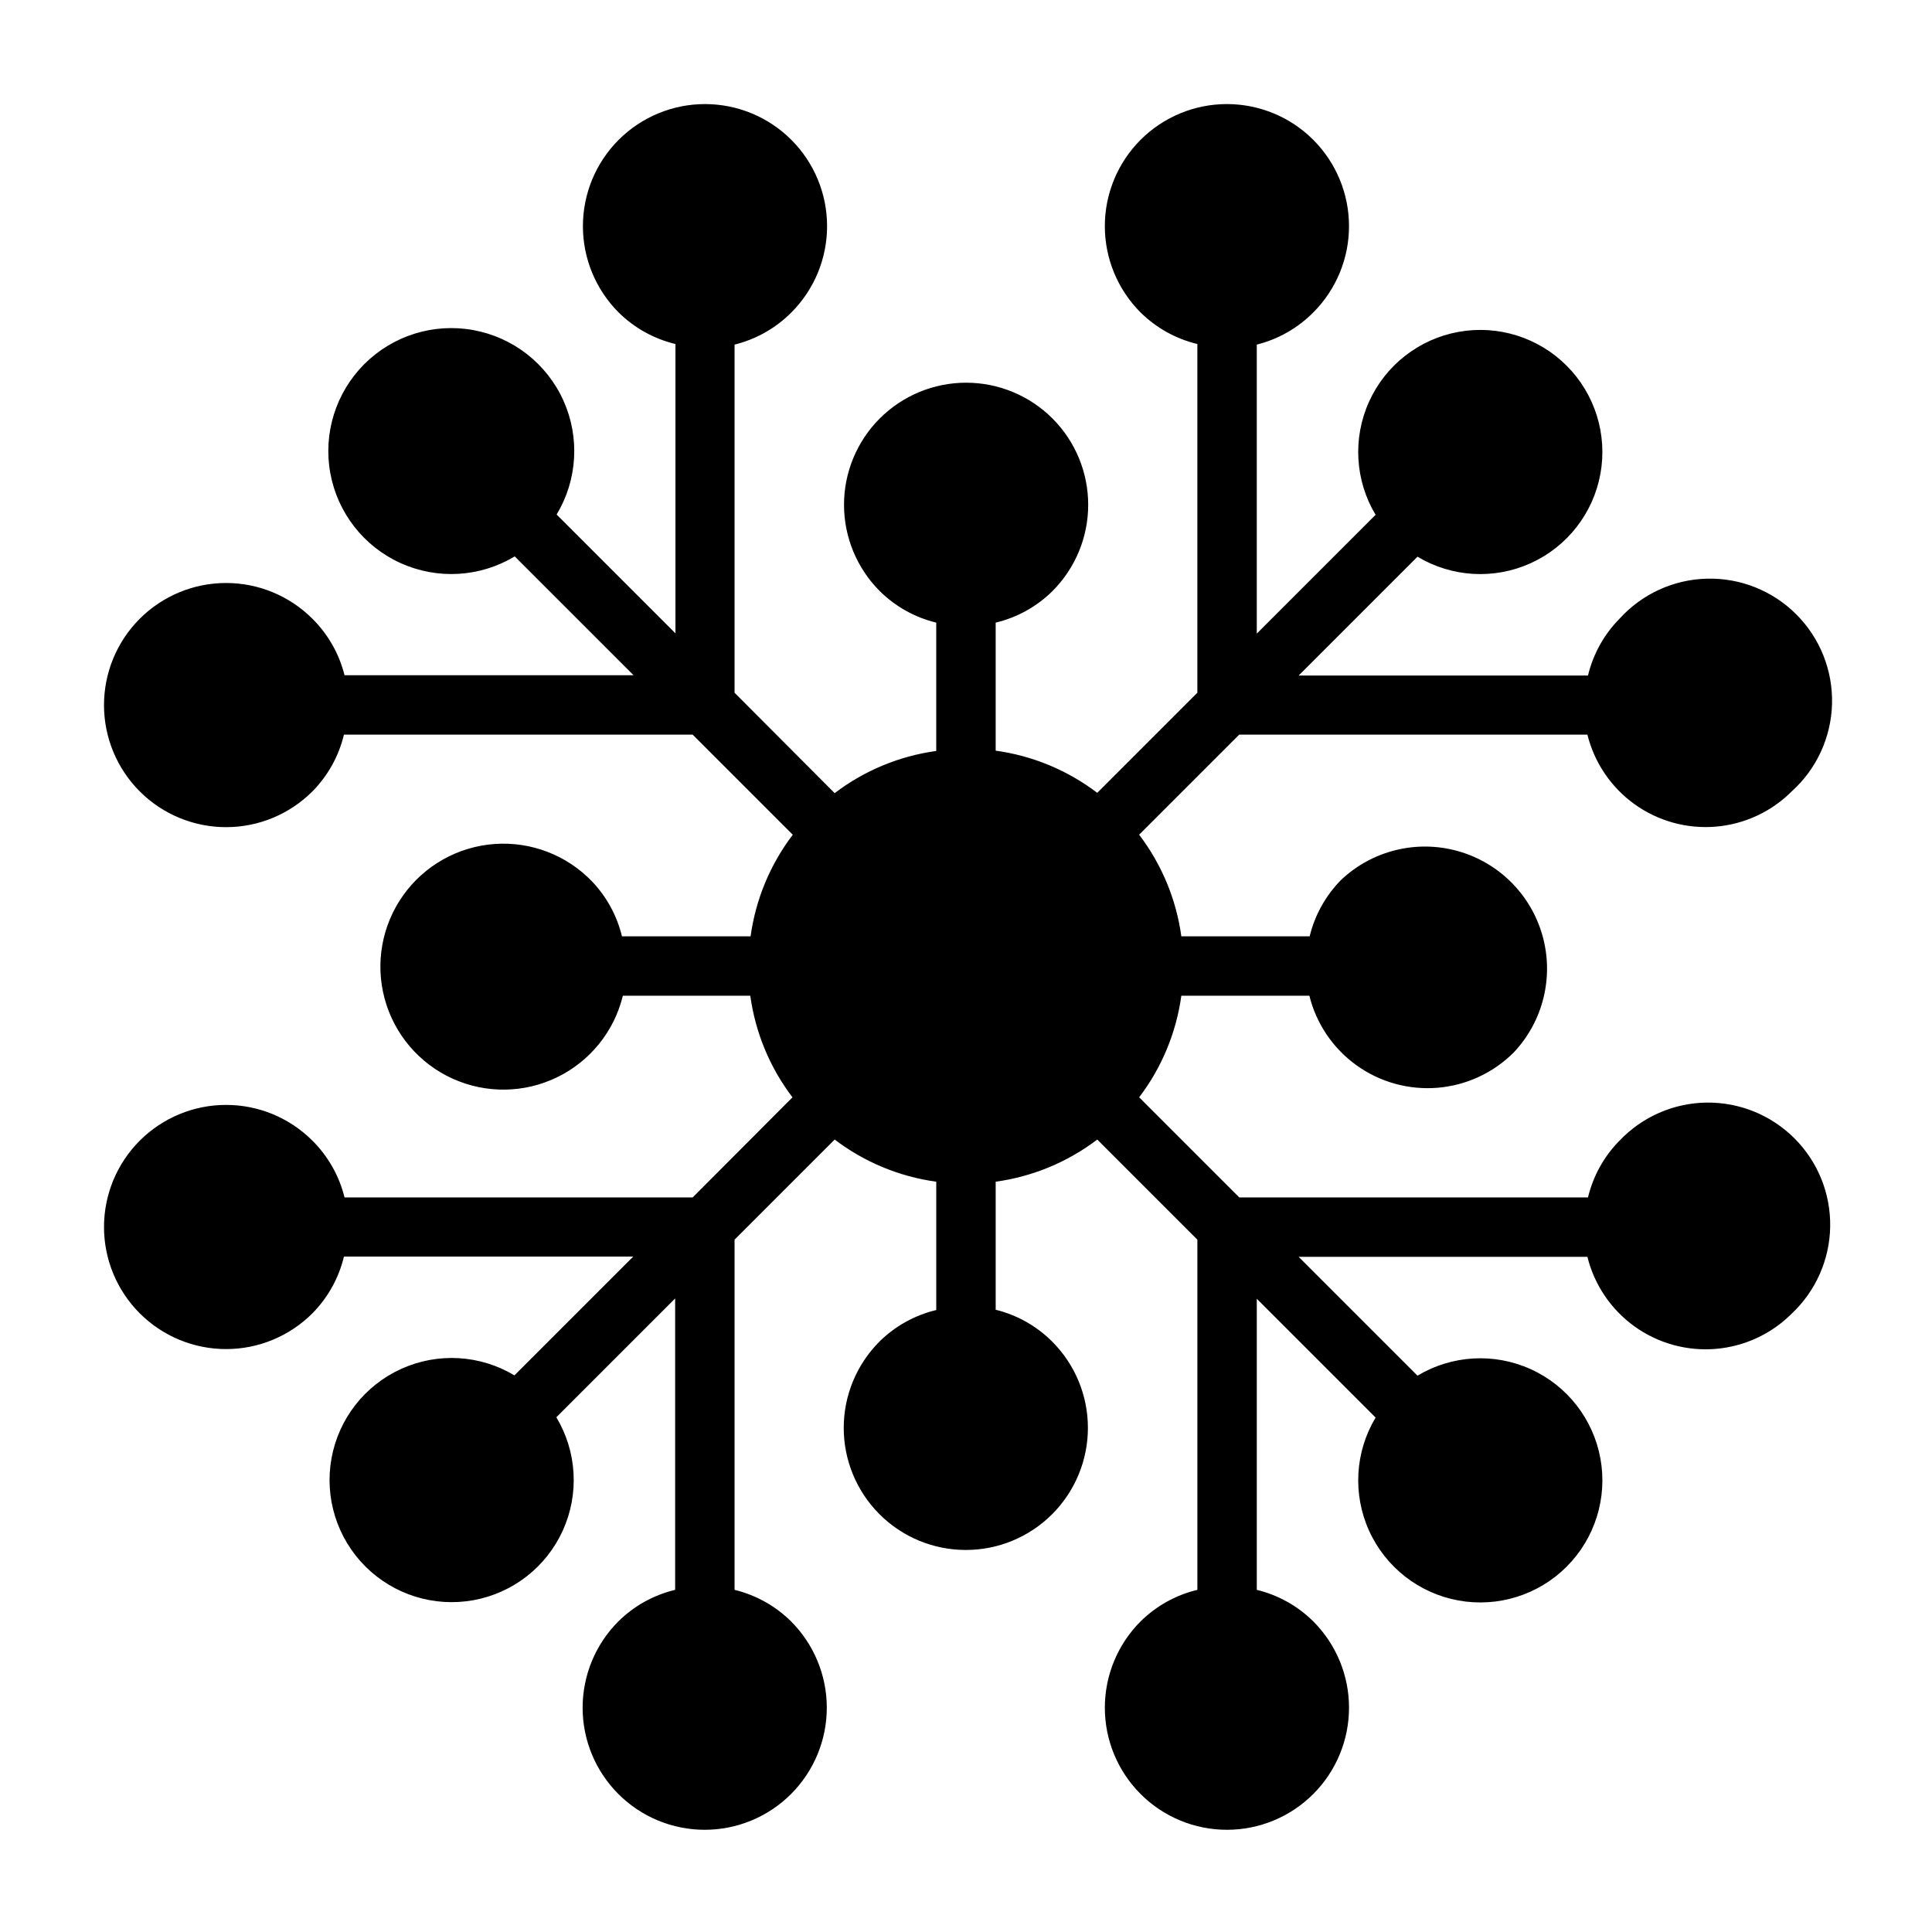 <?xml version="1.0" encoding="UTF-8"?>
<!-- Uploaded to: SVG Repo, www.svgrepo.com, Generator: SVG Repo Mixer Tools -->
<svg fill="#000000" width="800px" height="800px" version="1.1" viewBox="144 144 512 512" xmlns="http://www.w3.org/2000/svg">
 <path d="m573.18 446.29c-4.102 4.16-6.984 9.359-8.344 15.035h-92.418l-26.527-26.527h-0.004c5.984-7.859 9.836-17.137 11.18-26.922h33.93c1.844 7.434 6.273 13.969 12.492 18.438s13.824 6.578 21.457 5.957c7.633-0.625 14.797-3.941 20.211-9.359 7.781-8.246 10.68-19.961 7.641-30.883-3.039-10.922-11.574-19.457-22.496-22.496-10.922-3.039-22.637-0.141-30.883 7.641-4.086 4.137-6.973 9.309-8.344 14.957h-34.008c-1.344-9.785-5.195-19.059-11.18-26.922l26.527-26.527h92.262c1.848 7.434 6.273 13.969 12.492 18.438 6.223 4.469 13.828 6.578 21.461 5.957 7.633-0.625 14.797-3.941 20.207-9.359 6.582-5.938 10.441-14.316 10.672-23.176 0.23-8.863-3.184-17.43-9.445-23.703-6.262-6.273-14.824-9.703-23.688-9.488-8.863 0.215-17.246 4.059-23.195 10.629-4.102 4.16-6.984 9.359-8.344 15.039h-76.676l31.488-31.488c9.109 5.461 20.316 6.109 29.992 1.727 9.672-4.379 16.582-13.227 18.484-23.676s-1.445-21.164-8.953-28.676c-7.508-7.508-18.227-10.855-28.676-8.949-10.445 1.902-19.297 8.809-23.676 18.484-4.379 9.676-3.734 20.883 1.73 29.988l-31.488 31.488v-76.594c5.668-1.418 10.84-4.359 14.957-8.504 6.07-6.066 9.484-14.293 9.484-22.875 0.004-8.586-3.406-16.816-9.473-22.887-6.066-6.066-14.297-9.477-22.883-9.477-8.582 0-16.812 3.41-22.879 9.477-6.066 6.07-9.477 14.301-9.473 22.887 0 8.582 3.414 16.809 9.484 22.875 4.16 4.102 9.359 6.988 15.035 8.348v92.414l-26.527 26.527v0.004c-7.859-5.984-17.137-9.836-26.922-11.18v-33.93c5.68-1.355 10.879-4.238 15.035-8.344 6.07-6.066 9.484-14.293 9.484-22.879 0.004-8.582-3.402-16.812-9.473-22.883-6.066-6.07-14.297-9.477-22.879-9.477-8.582 0-16.812 3.406-22.883 9.477-6.066 6.07-9.477 14.301-9.473 22.883 0.004 8.586 3.414 16.812 9.484 22.879 4.137 4.09 9.305 6.977 14.957 8.344v34.008c-9.785 1.344-19.059 5.195-26.922 11.18l-26.527-26.609v-92.258c5.695-1.406 10.895-4.344 15.035-8.504 6.07-6.066 9.484-14.293 9.484-22.875 0.004-8.586-3.402-16.816-9.473-22.887-6.066-6.066-14.297-9.477-22.879-9.477s-16.812 3.41-22.883 9.477c-6.066 6.07-9.473 14.301-9.473 22.887 0.004 8.582 3.414 16.809 9.484 22.875 4.16 4.102 9.359 6.988 15.039 8.348v76.672l-31.488-31.488c5.523-9.168 6.191-20.465 1.789-30.223-4.406-9.758-13.32-16.73-23.848-18.652-10.531-1.926-21.336 1.445-28.902 9.012-7.57 7.57-10.941 18.375-9.016 28.906 1.922 10.527 8.895 19.441 18.652 23.844 9.758 4.406 21.055 3.738 30.223-1.789l31.488 31.488h-76.594c-1.418-5.664-4.359-10.836-8.504-14.957-6.066-6.07-14.293-9.48-22.875-9.484-8.586 0-16.816 3.406-22.887 9.473-6.066 6.07-9.477 14.301-9.477 22.883s3.41 16.812 9.477 22.879c6.07 6.07 14.301 9.477 22.887 9.473 8.582 0 16.809-3.414 22.875-9.484 4.102-4.156 6.988-9.355 8.348-15.035h92.414l26.527 26.527h0.004c-5.984 7.863-9.836 17.137-11.18 26.922h-34.086c-1.316-5.43-4.027-10.426-7.871-14.484-6.719-7.023-16.219-10.688-25.914-9.984-9.695 0.703-18.57 5.695-24.203 13.617-5.633 7.922-7.438 17.945-4.918 27.332 2.519 9.387 9.094 17.164 17.938 21.199 8.84 4.039 19.023 3.922 27.766-0.32 8.746-4.246 15.141-12.168 17.441-21.613h33.77c1.344 9.785 5.195 19.062 11.18 26.922l-26.453 26.527h-92.258c-1.406-5.695-4.344-10.895-8.504-15.035-6.066-6.07-14.293-9.484-22.875-9.484-8.586-0.004-16.816 3.406-22.887 9.473-6.066 6.066-9.477 14.297-9.477 22.879 0 8.586 3.41 16.816 9.477 22.883 6.07 6.066 14.301 9.477 22.887 9.473 8.582 0 16.809-3.414 22.875-9.484 4.102-4.16 6.988-9.359 8.348-15.035h76.672l-31.488 31.488c-9.105-5.465-20.316-6.113-29.988-1.73-9.676 4.379-16.586 13.23-18.488 23.676-1.902 10.449 1.445 21.164 8.953 28.676 7.512 7.508 18.227 10.855 28.676 8.953 10.449-1.902 19.297-8.812 23.676-18.488 4.383-9.672 3.734-20.883-1.73-29.988l31.488-31.488v77.227c-5.68 1.355-10.879 4.238-15.035 8.344-6.07 6.066-9.48 14.297-9.484 22.879-0.004 8.582 3.406 16.812 9.473 22.883 6.066 6.07 14.301 9.48 22.883 9.48s16.812-3.41 22.879-9.48c6.066-6.07 9.477-14.301 9.473-22.883 0-8.582-3.414-16.812-9.484-22.879-4.137-4.09-9.309-6.973-14.957-8.344v-92.812l26.527-26.527c7.863 5.984 17.137 9.832 26.922 11.176v34.008c-5.68 1.355-10.879 4.242-15.035 8.344-6.07 6.066-9.48 14.297-9.484 22.879-0.004 8.582 3.406 16.812 9.473 22.883 6.066 6.07 14.297 9.48 22.883 9.48 8.582 0 16.812-3.41 22.879-9.48 6.066-6.07 9.477-14.301 9.473-22.883 0-8.582-3.414-16.812-9.484-22.879-4.125-4.117-9.297-7.031-14.957-8.422v-33.93c9.785-1.344 19.062-5.191 26.922-11.176l26.527 26.527v92.812c-5.676 1.359-10.875 4.242-15.035 8.344-6.07 6.066-9.484 14.297-9.484 22.879-0.004 8.582 3.406 16.812 9.473 22.883 6.066 6.07 14.297 9.48 22.879 9.48 8.586 0 16.816-3.41 22.883-9.48 6.066-6.07 9.477-14.301 9.473-22.883 0-8.582-3.414-16.812-9.484-22.879-4.137-4.09-9.309-6.973-14.957-8.344v-77.145l31.488 31.488v-0.004c-5.465 9.109-6.109 20.316-1.73 29.992 4.379 9.672 13.23 16.582 23.676 18.484 10.449 1.902 21.168-1.445 28.676-8.953 7.508-7.508 10.855-18.227 8.953-28.676-1.902-10.445-8.812-19.297-18.484-23.676-9.676-4.379-20.883-3.734-29.992 1.73l-31.488-31.488h76.516c1.848 7.434 6.273 13.969 12.492 18.438 6.223 4.469 13.828 6.578 21.461 5.957 7.633-0.625 14.797-3.941 20.207-9.359 6.367-5.992 10.039-14.305 10.18-23.043 0.145-8.742-3.258-17.168-9.43-23.359-6.172-6.195-14.586-9.625-23.328-9.516-8.742 0.113-17.066 3.754-23.078 10.102z"/>
</svg>